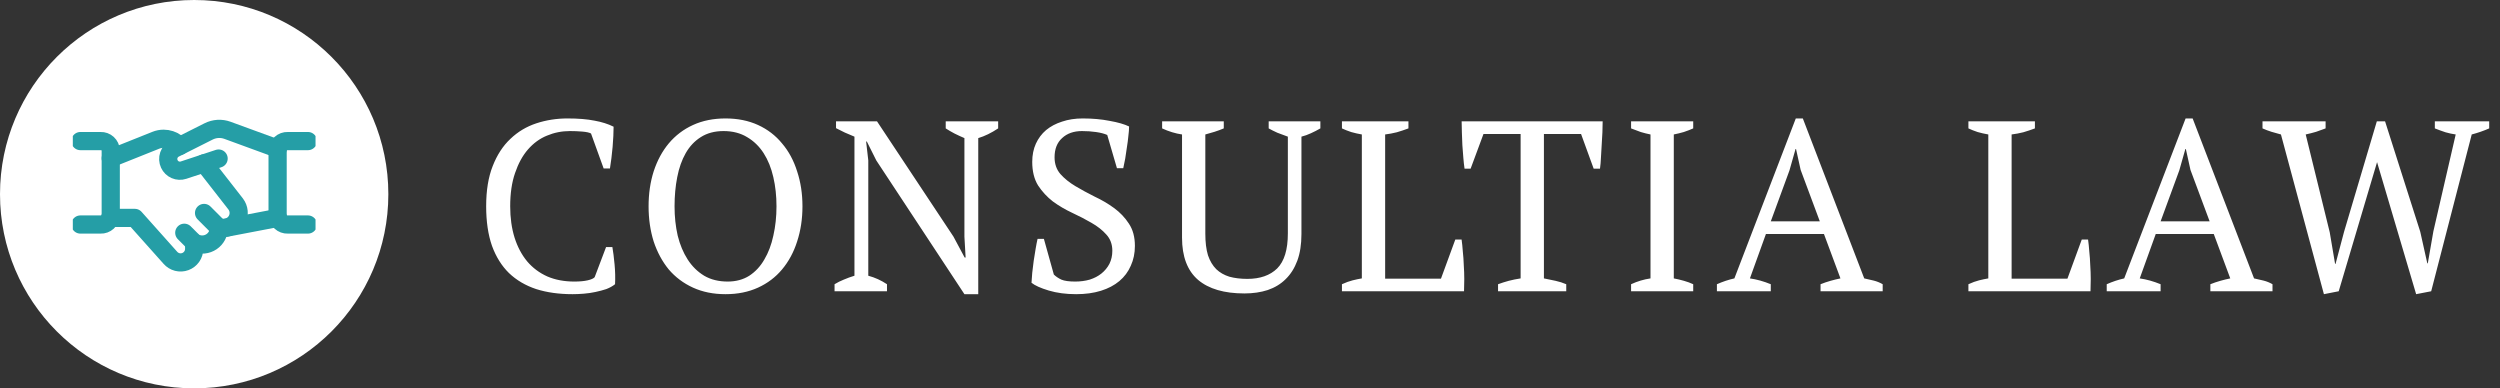 <svg width="206" height="32" viewBox="0 0 206 32" fill="none" xmlns="http://www.w3.org/2000/svg">
<rect x="0" y="0" width="206" height="32" fill="#333333" stroke="none"/>
<circle cx="16" cy="16" r="16" fill="white"/>
<g clip-path="url(#clip0_2498_1963)">
<path d="M22.908 17.95L18.608 18.772" stroke="#259EA6" stroke-width="1.5" stroke-linecap="round" stroke-linejoin="round"/>
<path d="M18.013 13.065L15.123 14.02C14.9 14.094 14.657 14.082 14.441 13.989C14.225 13.895 14.051 13.725 13.953 13.511C13.846 13.283 13.833 13.022 13.915 12.784C13.997 12.546 14.169 12.35 14.393 12.236L17.192 10.828C17.431 10.708 17.692 10.638 17.959 10.622C18.225 10.607 18.492 10.646 18.743 10.738L22.887 12.254" stroke="#259EA6" stroke-width="1.5" stroke-linecap="round" stroke-linejoin="round"/>
<path d="M9.071 17.957H11.108L14.035 21.237C14.184 21.409 14.382 21.532 14.603 21.589C14.824 21.646 15.057 21.634 15.271 21.554C15.485 21.475 15.669 21.332 15.8 21.145C15.93 20.957 16 20.735 16 20.507V19.994L16.146 20.052C16.355 20.136 16.582 20.167 16.806 20.143C17.03 20.119 17.245 20.041 17.432 19.914C17.619 19.788 17.771 19.617 17.877 19.418C17.983 19.219 18.038 18.997 18.038 18.772H18.446C18.673 18.772 18.895 18.708 19.088 18.589C19.282 18.469 19.438 18.299 19.539 18.096C19.641 17.892 19.684 17.665 19.663 17.439C19.643 17.213 19.56 16.997 19.424 16.815L16.808 13.463" stroke="#259EA6" stroke-width="1.5" stroke-linecap="round" stroke-linejoin="round"/>
<path d="M14.819 12.021L14.521 11.775C14.22 11.553 13.857 11.434 13.483 11.434C13.261 11.434 13.04 11.477 12.834 11.56L9.125 13.043" stroke="#259EA6" stroke-width="1.5" stroke-linecap="round" stroke-linejoin="round"/>
<path d="M6.625 11.625H8.292C8.503 11.616 8.71 11.692 8.866 11.835C9.022 11.978 9.115 12.177 9.125 12.389V17.736C9.115 17.948 9.022 18.147 8.866 18.29C8.71 18.433 8.503 18.509 8.292 18.5H6.625" stroke="#259EA6" stroke-width="1.5" stroke-linecap="round" stroke-linejoin="round"/>
<path d="M25.375 18.5H23.708C23.497 18.509 23.29 18.433 23.134 18.29C22.978 18.147 22.885 17.948 22.875 17.736V12.389C22.885 12.177 22.978 11.978 23.134 11.835C23.29 11.692 23.497 11.616 23.708 11.625H25.375" stroke="#259EA6" stroke-width="1.5" stroke-linecap="round" stroke-linejoin="round"/>
<path d="M16 19.994L15.185 19.179" stroke="#259EA6" stroke-width="1.5" stroke-linecap="round" stroke-linejoin="round"/>
<path d="M18.038 18.772L16.815 17.548" stroke="#259EA6" stroke-width="1.5" stroke-linecap="round" stroke-linejoin="round"/>
</g>
<path d="M49.94 20.36H50.46C50.527 20.733 50.587 21.207 50.64 21.78C50.693 22.34 50.707 22.887 50.68 23.42C50.48 23.58 50.24 23.713 49.96 23.82C49.68 23.913 49.38 23.993 49.06 24.06C48.753 24.127 48.433 24.173 48.1 24.2C47.78 24.227 47.473 24.24 47.18 24.24C46.06 24.24 45.06 24.1 44.18 23.82C43.3 23.527 42.553 23.087 41.94 22.5C41.34 21.913 40.873 21.167 40.54 20.26C40.22 19.34 40.06 18.253 40.06 17C40.06 15.693 40.24 14.587 40.6 13.68C40.96 12.76 41.447 12.013 42.06 11.44C42.673 10.853 43.387 10.427 44.2 10.16C45.013 9.893 45.867 9.76 46.76 9.76C47.64 9.76 48.38 9.82 48.98 9.94C49.58 10.047 50.107 10.213 50.56 10.44C50.56 10.653 50.553 10.907 50.54 11.2C50.527 11.48 50.507 11.78 50.48 12.1C50.453 12.42 50.42 12.733 50.38 13.04C50.34 13.347 50.3 13.627 50.26 13.88H49.74L48.7 11C48.553 10.92 48.307 10.867 47.96 10.84C47.627 10.813 47.293 10.8 46.96 10.8C46.293 10.8 45.66 10.927 45.06 11.18C44.473 11.42 43.953 11.8 43.5 12.32C43.06 12.827 42.707 13.473 42.44 14.26C42.173 15.033 42.04 15.947 42.04 17C42.04 17.947 42.16 18.807 42.4 19.58C42.64 20.34 42.987 20.993 43.44 21.54C43.893 22.073 44.447 22.487 45.1 22.78C45.753 23.06 46.493 23.2 47.32 23.2C47.76 23.2 48.127 23.167 48.42 23.1C48.713 23.033 48.907 22.947 49 22.84L49.94 20.36ZM53.443 17C53.443 15.96 53.583 15 53.863 14.12C54.156 13.227 54.569 12.46 55.103 11.82C55.65 11.167 56.316 10.66 57.103 10.3C57.889 9.94 58.783 9.76 59.783 9.76C60.783 9.76 61.676 9.94 62.463 10.3C63.249 10.66 63.91 11.167 64.443 11.82C64.99 12.46 65.403 13.227 65.683 14.12C65.976 15 66.123 15.96 66.123 17C66.123 18.04 65.976 19.007 65.683 19.9C65.403 20.78 64.99 21.547 64.443 22.2C63.91 22.84 63.249 23.34 62.463 23.7C61.676 24.06 60.783 24.24 59.783 24.24C58.783 24.24 57.889 24.06 57.103 23.7C56.316 23.34 55.65 22.84 55.103 22.2C54.569 21.547 54.156 20.78 53.863 19.9C53.583 19.007 53.443 18.04 53.443 17ZM55.583 17C55.583 17.853 55.669 18.66 55.843 19.42C56.029 20.167 56.303 20.82 56.663 21.38C57.023 21.94 57.476 22.387 58.023 22.72C58.569 23.04 59.216 23.2 59.963 23.2C60.643 23.2 61.236 23.04 61.743 22.72C62.249 22.387 62.663 21.94 62.983 21.38C63.316 20.82 63.563 20.167 63.723 19.42C63.896 18.66 63.983 17.853 63.983 17C63.983 16.147 63.896 15.347 63.723 14.6C63.55 13.84 63.283 13.18 62.923 12.62C62.563 12.06 62.109 11.62 61.563 11.3C61.016 10.967 60.37 10.8 59.623 10.8C58.889 10.8 58.263 10.967 57.743 11.3C57.236 11.62 56.823 12.06 56.503 12.62C56.183 13.18 55.95 13.84 55.803 14.6C55.656 15.347 55.583 16.147 55.583 17ZM77.927 10H82.248V10.58C81.688 10.953 81.141 11.22 80.608 11.38V24.24H79.468L72.207 13.22L71.427 11.66H71.368L71.547 13.22V22.72C72.094 22.867 72.608 23.1 73.088 23.42V24H68.767V23.42C69.007 23.273 69.261 23.147 69.528 23.04C69.808 22.92 70.101 22.813 70.407 22.72V11.26C70.141 11.153 69.874 11.04 69.608 10.92C69.354 10.8 69.114 10.68 68.888 10.56V10H72.267L78.567 19.5L79.487 21.22H79.567L79.468 19.5V11.38C79.188 11.26 78.914 11.133 78.647 11C78.394 10.867 78.154 10.727 77.927 10.58V10ZM86.836 22.62C86.996 22.78 87.203 22.92 87.456 23.04C87.709 23.147 88.089 23.2 88.596 23.2C89.023 23.2 89.423 23.147 89.796 23.04C90.169 22.92 90.489 22.753 90.756 22.54C91.036 22.313 91.256 22.047 91.416 21.74C91.576 21.42 91.656 21.06 91.656 20.66C91.656 20.127 91.489 19.68 91.156 19.32C90.836 18.96 90.429 18.64 89.936 18.36C89.456 18.08 88.929 17.807 88.356 17.54C87.783 17.273 87.249 16.96 86.756 16.6C86.276 16.227 85.869 15.787 85.536 15.28C85.216 14.76 85.056 14.113 85.056 13.34C85.056 12.78 85.156 12.28 85.356 11.84C85.556 11.4 85.836 11.027 86.196 10.72C86.569 10.413 87.009 10.18 87.516 10.02C88.023 9.847 88.589 9.76 89.216 9.76C90.029 9.76 90.769 9.827 91.436 9.96C92.116 10.08 92.649 10.233 93.036 10.42C93.036 10.647 93.016 10.913 92.976 11.22C92.949 11.513 92.909 11.82 92.856 12.14C92.816 12.46 92.769 12.773 92.716 13.08C92.663 13.373 92.609 13.633 92.556 13.86H92.036L91.236 11.12C90.996 11.013 90.689 10.933 90.316 10.88C89.956 10.827 89.569 10.8 89.156 10.8C88.476 10.8 87.929 10.993 87.516 11.38C87.103 11.753 86.896 12.28 86.896 12.96C86.896 13.507 87.056 13.967 87.376 14.34C87.709 14.713 88.123 15.047 88.616 15.34C89.109 15.633 89.636 15.92 90.196 16.2C90.769 16.467 91.303 16.78 91.796 17.14C92.289 17.5 92.696 17.927 93.016 18.42C93.349 18.913 93.516 19.527 93.516 20.26C93.516 20.86 93.403 21.407 93.176 21.9C92.963 22.393 92.649 22.813 92.236 23.16C91.823 23.507 91.316 23.773 90.716 23.96C90.116 24.147 89.436 24.24 88.676 24.24C87.836 24.24 87.083 24.14 86.416 23.94C85.749 23.74 85.276 23.527 84.996 23.3C85.009 23.073 85.029 22.8 85.056 22.48C85.096 22.16 85.136 21.833 85.176 21.5C85.229 21.153 85.283 20.82 85.336 20.5C85.389 20.18 85.443 19.907 85.496 19.68H86.016L86.836 22.62ZM95.759 10H100.839V10.58C100.585 10.687 100.332 10.78 100.079 10.86C99.825 10.94 99.572 11.013 99.319 11.08V19.26C99.319 19.967 99.392 20.56 99.539 21.04C99.699 21.507 99.925 21.887 100.219 22.18C100.512 22.46 100.872 22.667 101.299 22.8C101.739 22.92 102.232 22.98 102.779 22.98C103.832 22.98 104.652 22.693 105.239 22.12C105.825 21.533 106.119 20.573 106.119 19.24V11.26C105.812 11.153 105.525 11.047 105.259 10.94C104.992 10.82 104.752 10.7 104.539 10.58V10H108.799V10.58C108.545 10.727 108.285 10.86 108.019 10.98C107.765 11.1 107.505 11.193 107.239 11.26V19.28C107.239 20.133 107.125 20.867 106.899 21.48C106.672 22.093 106.352 22.6 105.939 23C105.539 23.4 105.045 23.7 104.459 23.9C103.885 24.087 103.245 24.18 102.539 24.18C100.872 24.18 99.599 23.807 98.719 23.06C97.839 22.3 97.399 21.14 97.399 19.58V11.08C96.852 11 96.305 10.833 95.759 10.58V10ZM110.576 10H116.056V10.58C115.736 10.7 115.416 10.807 115.096 10.9C114.776 10.98 114.456 11.04 114.136 11.08V22.96H118.736L119.916 19.74H120.436C120.476 20.02 120.509 20.347 120.536 20.72C120.576 21.08 120.603 21.46 120.616 21.86C120.643 22.247 120.656 22.627 120.656 23C120.656 23.373 120.649 23.707 120.636 24H110.576V23.42C110.896 23.273 111.189 23.167 111.456 23.1C111.723 23.033 111.976 22.98 112.216 22.94V11.08C111.909 11.027 111.616 10.96 111.336 10.88C111.056 10.787 110.803 10.687 110.576 10.58V10ZM129.059 24H123.439V23.42C123.732 23.313 124.025 23.22 124.319 23.14C124.625 23.06 124.952 22.993 125.299 22.94V11.04H122.239L121.179 13.9H120.679C120.639 13.633 120.605 13.333 120.579 13C120.552 12.653 120.525 12.307 120.499 11.96C120.485 11.6 120.472 11.253 120.459 10.92C120.445 10.573 120.439 10.267 120.439 10H132.059C132.059 10.267 132.052 10.567 132.039 10.9C132.025 11.233 132.005 11.58 131.979 11.94C131.965 12.287 131.945 12.633 131.919 12.98C131.905 13.313 131.879 13.62 131.839 13.9H131.319L130.279 11.04H127.219V22.94C127.565 23.007 127.885 23.073 128.179 23.14C128.485 23.207 128.779 23.3 129.059 23.42V24ZM139.521 24H134.401V23.42C134.921 23.18 135.455 23.02 136.001 22.94V11.08C135.735 11.027 135.468 10.96 135.201 10.88C134.935 10.787 134.668 10.687 134.401 10.58V10H139.521V10.58C139.281 10.687 139.021 10.787 138.741 10.88C138.461 10.96 138.188 11.027 137.921 11.08V22.94C138.201 22.993 138.481 23.06 138.761 23.14C139.041 23.22 139.295 23.313 139.521 23.42V24ZM145.913 24H141.473V23.42C141.953 23.207 142.433 23.047 142.913 22.94L147.973 9.76H148.553L153.613 22.94C153.879 22.993 154.139 23.053 154.393 23.12C154.659 23.187 154.906 23.287 155.133 23.42V24H150.013V23.42C150.279 23.313 150.553 23.22 150.833 23.14C151.113 23.06 151.386 22.993 151.653 22.94L150.293 19.28H145.513L144.193 22.94C144.753 23.02 145.326 23.18 145.913 23.42V24ZM145.913 18.24H149.953L148.373 14L147.993 12.28H147.953L147.453 14.04L145.913 18.24ZM162.197 10H167.677V10.58C167.357 10.7 167.037 10.807 166.717 10.9C166.397 10.98 166.077 11.04 165.757 11.08V22.96H170.357L171.537 19.74H172.057C172.097 20.02 172.131 20.347 172.157 20.72C172.197 21.08 172.224 21.46 172.237 21.86C172.264 22.247 172.277 22.627 172.277 23C172.277 23.373 172.271 23.707 172.257 24H162.197V23.42C162.517 23.273 162.811 23.167 163.077 23.1C163.344 23.033 163.597 22.98 163.837 22.94V11.08C163.531 11.027 163.237 10.96 162.957 10.88C162.677 10.787 162.424 10.687 162.197 10.58V10ZM178.034 24H173.594V23.42C174.074 23.207 174.554 23.047 175.034 22.94L180.094 9.76H180.674L185.734 22.94C186 22.993 186.26 23.053 186.514 23.12C186.78 23.187 187.027 23.287 187.254 23.42V24H182.134V23.42C182.4 23.313 182.674 23.22 182.954 23.14C183.234 23.06 183.507 22.993 183.774 22.94L182.414 19.28H177.634L176.314 22.94C176.874 23.02 177.447 23.18 178.034 23.42V24ZM178.034 18.24H182.074L180.494 14L180.114 12.28H180.074L179.574 14.04L178.034 18.24ZM202.35 11.08C202.07 11.04 201.79 10.98 201.51 10.9C201.23 10.807 200.936 10.7 200.63 10.58V10H205.11V10.58C204.656 10.78 204.176 10.947 203.67 11.08L200.33 24L199.09 24.24L195.87 13.36L192.71 24L191.49 24.24L187.95 11.08C187.683 11.013 187.423 10.94 187.17 10.86C186.916 10.78 186.67 10.687 186.43 10.58V10H191.63V10.58C191.376 10.673 191.116 10.767 190.85 10.86C190.583 10.94 190.296 11.013 189.99 11.08L191.97 19.14L192.41 21.74H192.45L193.15 19.1L195.85 10H196.53L199.43 19.1L200.01 21.7H200.05L200.51 19.06L202.35 11.08Z" fill="white"/>
<defs>
<clipPath id="clip0_2498_1963">
<rect width="20" height="20" fill="white" transform="translate(6 6)"/>
</clipPath>
</defs>
</svg>
